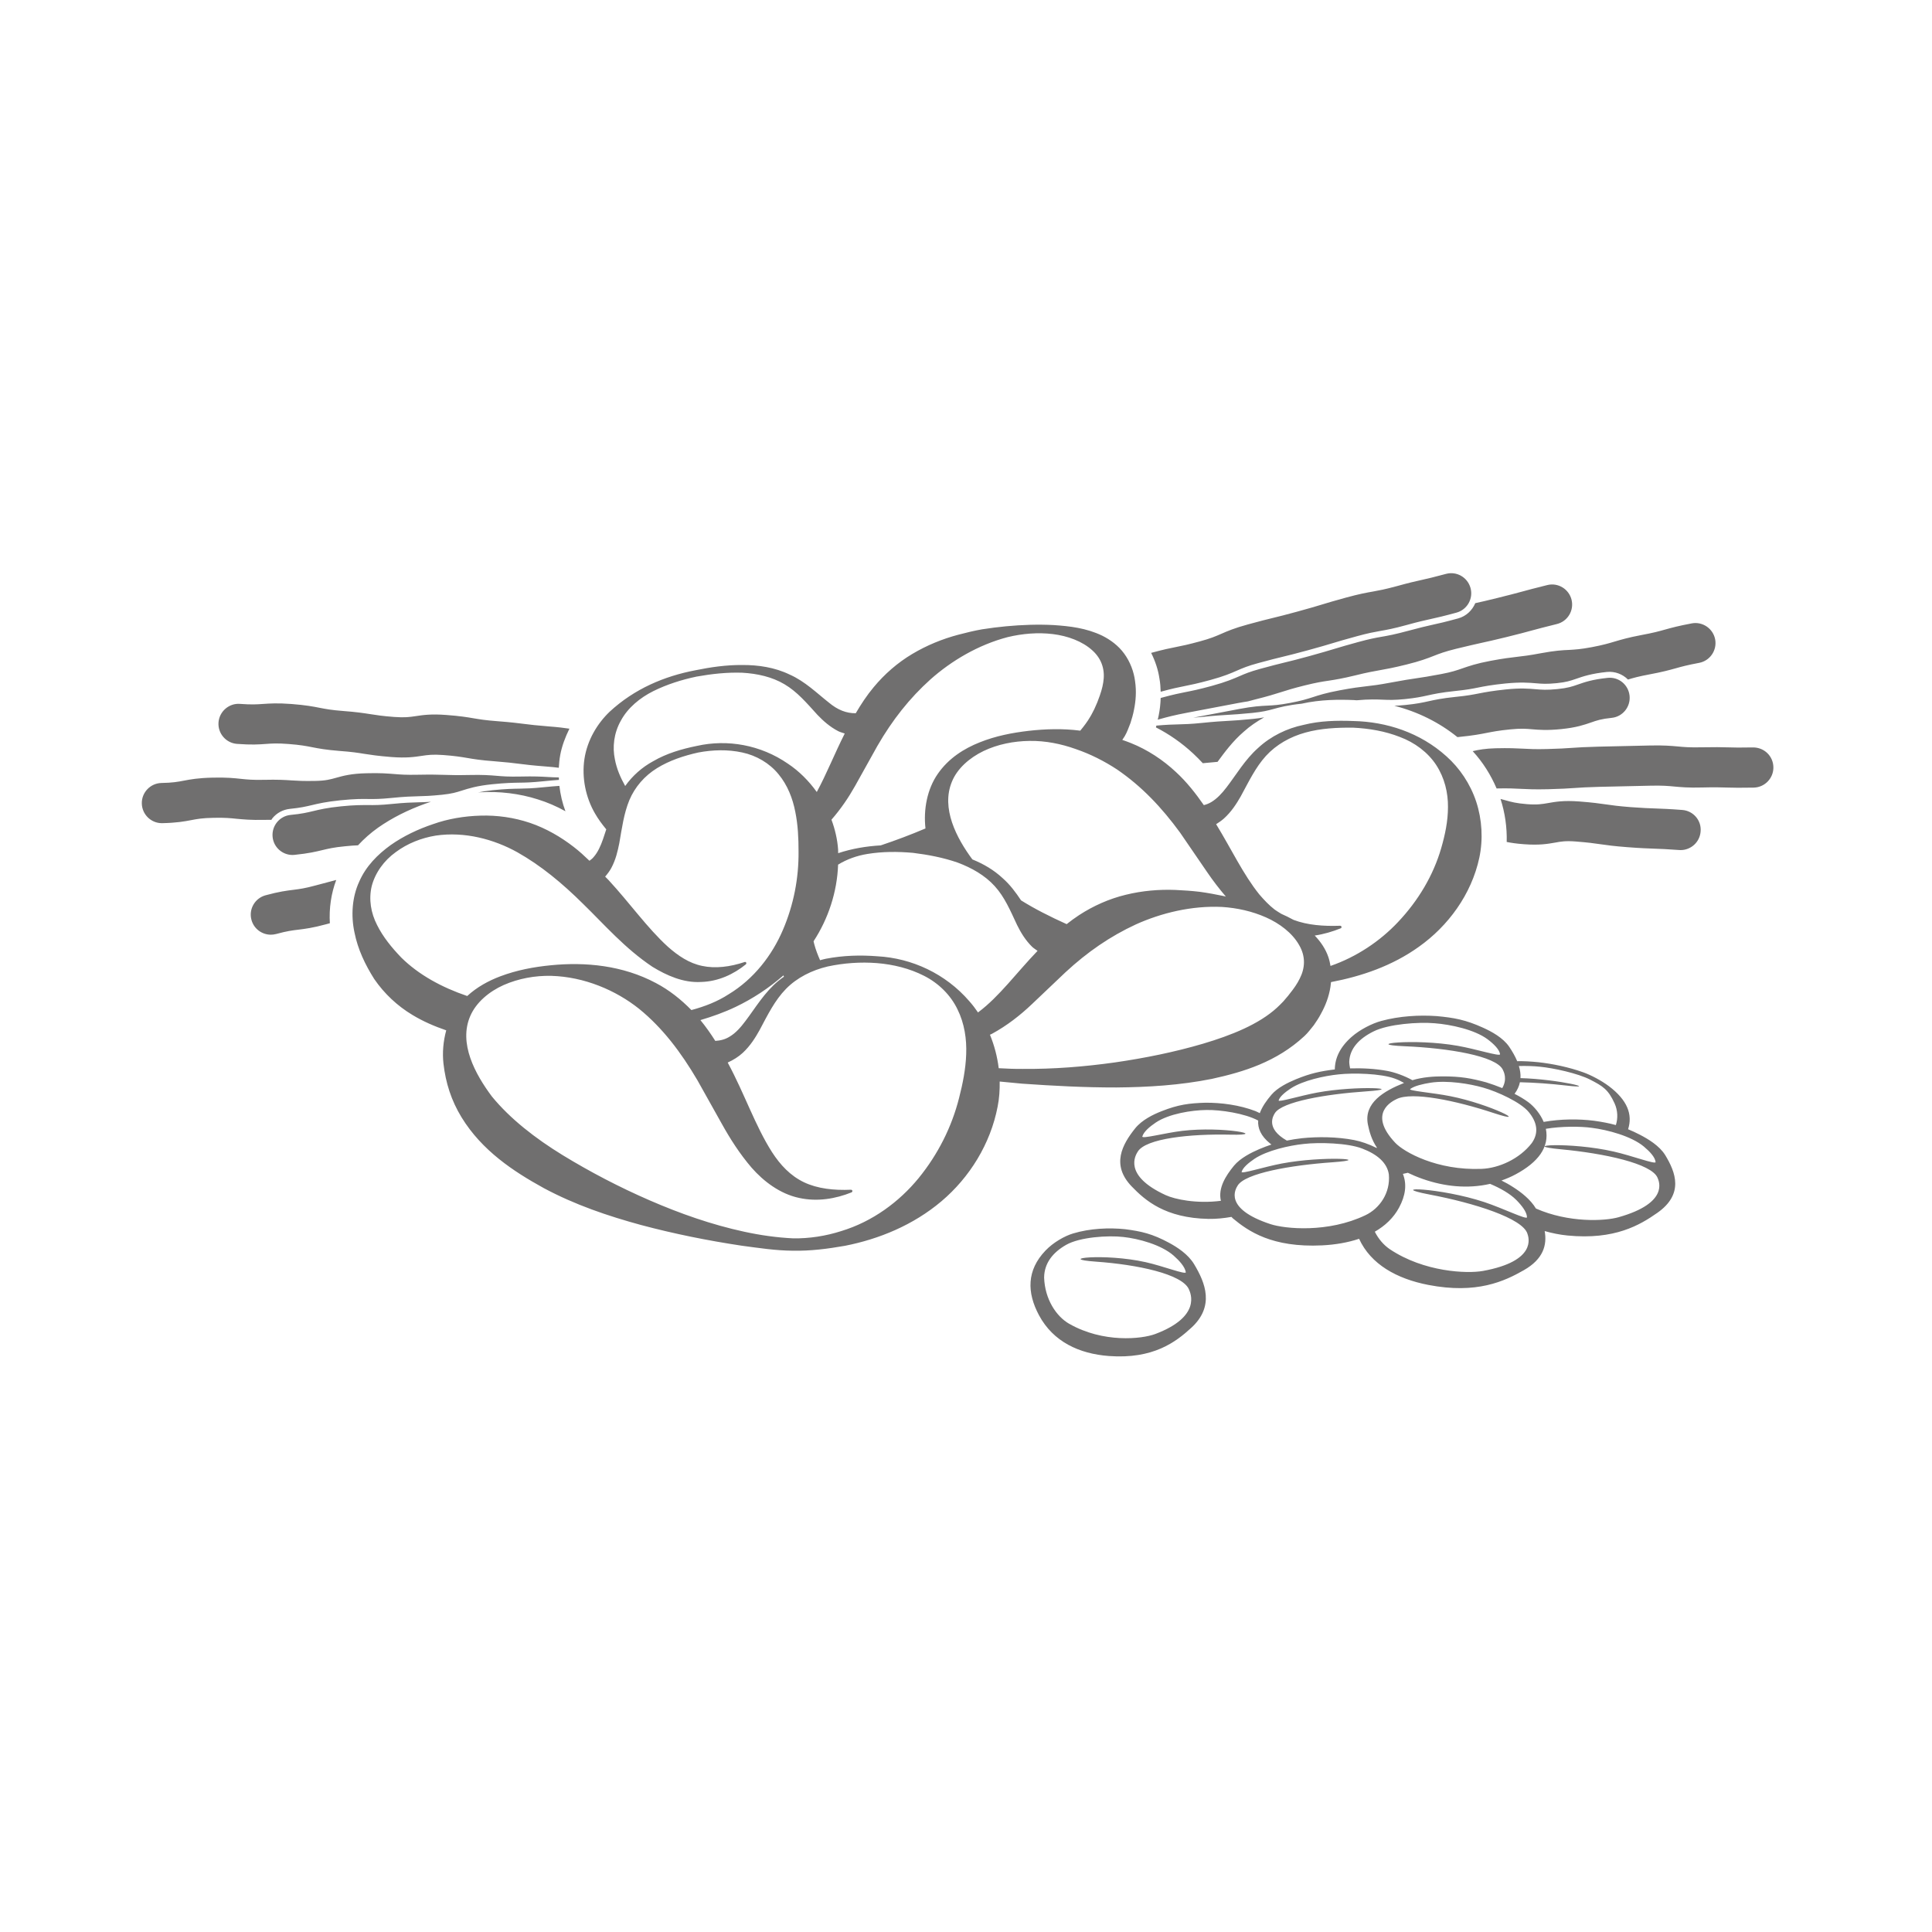 <?xml version="1.0" encoding="utf-8"?>
<svg xmlns="http://www.w3.org/2000/svg" xmlns:xlink="http://www.w3.org/1999/xlink" version="1.1" id="Ebene_1" x="0px" y="0px" viewBox="0 0 300 300" style="enable-background:new 0 0 300 300;" xml:space="preserve" width="600" height="600">
<style type="text/css">
	.st0{fill:#706F6F;}
</style>
<g>
	<path class="st0" d="M226.41,96.03c-2.01,0.55-3.02,0.78-4.04,1c-0.93,0.21-1.85,0.42-3.66,0.91c-2.1,0.57-3.19,0.77-4.24,0.95   c-0.92,0.16-1.78,0.32-3.51,0.79c-1.81,0.49-2.73,0.77-3.63,1.04c-1.06,0.32-2.03,0.61-3.98,1.15c-1.96,0.54-2.95,0.78-3.94,1.02   c-0.94,0.23-1.87,0.46-3.73,0.97c-1.63,0.45-2.36,0.76-3.2,1.13c-0.93,0.4-2.1,0.91-4.29,1.51c-2.04,0.56-3.1,0.77-4.12,0.97   c-0.91,0.18-1.81,0.36-3.58,0.84c-0.09,0.03-0.16,0.04-0.26,0.07c-0.03,0.88-0.12,1.77-0.3,2.67c-0.04,0.25-0.11,0.47-0.16,0.7   c0.16-0.04,0.32-0.09,0.48-0.13c0.97-0.27,2.07-0.57,4.2-0.97l7.79-1.48c0.58-0.11,1.09-0.19,1.54-0.26   c0.32-0.09,0.68-0.18,1.09-0.29c2.05-0.51,3.06-0.83,4.07-1.15c0.91-0.29,1.82-0.58,3.67-1.04c1.82-0.45,2.72-0.59,3.68-0.73   c1.05-0.16,2.13-0.33,4.22-0.84c1.85-0.46,2.8-0.62,3.74-0.79c1.04-0.19,2.09-0.37,4.14-0.88c2.15-0.53,3.26-0.96,4.23-1.34   c0.91-0.36,1.7-0.66,3.46-1.1c1.92-0.47,2.88-0.68,3.85-0.9c1.01-0.22,2.01-0.44,4.01-0.93c1.99-0.49,2.98-0.76,3.97-1.03   c0.95-0.26,1.91-0.51,3.84-0.99c1.67-0.41,2.69-2.1,2.28-3.77c-0.41-1.67-2.11-2.7-3.77-2.28c-1.99,0.49-2.98,0.76-3.97,1.03   c-0.95,0.26-1.91,0.51-3.84,0.99c-1.61,0.4-2.54,0.61-3.37,0.79C228.61,94.77,227.67,95.69,226.41,96.03 M58.72,128.51   c2.15-1.5,4.55-2.72,7.38-3.74c0.27-0.1,0.55-0.18,0.82-0.27c-0.75,0.05-1.33,0.07-1.91,0.08c-1.03,0.03-2.1,0.05-4.18,0.26   c-1.79,0.18-2.67,0.18-3.61,0.17c-1.01,0-2.16-0.02-4.29,0.2c-2.18,0.22-3.32,0.5-4.32,0.74c-0.93,0.22-1.73,0.42-3.49,0.59   c-1.71,0.17-2.96,1.7-2.79,3.42c0.16,1.61,1.52,2.8,3.1,2.8c0.11,0,0.21-0.01,0.32-0.02c2.18-0.22,3.32-0.5,4.32-0.74   c0.93-0.22,1.73-0.42,3.49-0.59c0.85-0.09,1.48-0.13,2.03-0.15C56.5,130.28,57.53,129.35,58.72,128.51 M272.18,116.06   c-1.93,0.04-2.89,0.02-3.85-0.01c-1.04-0.03-2.08-0.05-4.15-0.01c-1.83,0.04-2.71-0.04-3.64-0.13c-1.02-0.09-2.18-0.2-4.36-0.15   l-7.98,0.18c-2.07,0.05-3.1,0.12-4.13,0.19c-0.96,0.07-1.92,0.13-3.84,0.18c-1.89,0.05-2.79-0.01-3.76-0.06   c-1.04-0.05-2.11-0.11-4.22-0.06c-1.59,0.04-2.68,0.23-3.57,0.45c1.56,1.69,2.81,3.68,3.71,5.79h0c1.88-0.04,2.79,0.01,3.76,0.06   c1.04,0.05,2.11,0.11,4.22,0.06c2.07-0.05,3.1-0.12,4.13-0.19c0.96-0.07,1.92-0.13,3.84-0.18l7.98-0.18   c1.82-0.04,2.71,0.04,3.64,0.13c1.02,0.09,2.18,0.21,4.36,0.15c1.92-0.05,2.89-0.02,3.85,0.01c1.04,0.03,2.08,0.05,4.15,0.01   c1.72-0.04,3.09-1.47,3.05-3.19C275.33,117.38,273.92,116.04,272.18,116.06 M49.01,137.49c-1.69,0.46-2.5,0.56-3.44,0.68   c-1.04,0.13-2.21,0.27-4.34,0.85c-1.66,0.46-2.64,2.17-2.18,3.83c0.38,1.39,1.64,2.29,3.01,2.29c0.27,0,0.55-0.04,0.83-0.11   c1.69-0.46,2.5-0.56,3.44-0.67c1.04-0.13,2.21-0.27,4.34-0.85c0.21-0.06,0.37-0.1,0.55-0.15c-0.14-2.34,0.21-4.65,0.99-6.72   C51.42,136.84,50.51,137.08,49.01,137.49 M179.4,207.14c-2.13,0.8-8.1,1.42-13.37-1.58c-2.03-1.16-3.79-3.84-3.9-7.19   c0.03-2.25,1.37-3.9,3.42-5.07c2.12-1.21,6.52-1.5,8.89-1.22c2.33,0.25,5.85,1.19,7.79,2.88c0.93,0.82,1.76,1.75,1.9,2.58   c0.08,0.47-3.52-0.95-6.23-1.55c-6.4-1.43-14.1-0.53-7.71-0.08c6.37,0.45,13.38,1.91,14.42,4.29   C184.87,200.79,186.58,204.43,179.4,207.14 M181.53,192.98c-2.58-1.39-4.27-1.78-6.82-2.11c-2.51-0.26-5.45-0.13-8.08,0.66   c-1.31,0.39-3.08,1.39-4.29,2.66c-2.94,3.07-2.89,6.53-1,10.05c2.21,4.11,6.23,5.97,10.84,6.32c6.9,0.51,10.4-2.18,12.79-4.37   c3.66-3.34,2.21-6.97,0.45-9.89C184.49,194.75,182.79,193.66,181.53,192.98 M251.33,189.01c-2.14,0.61-7.75,0.89-12.83-1.35   c-0.84-1.41-2.32-2.55-3.5-3.3c-0.66-0.43-1.26-0.76-1.85-1.05c0.75-0.27,1.49-0.57,2.22-0.97c3.45-1.86,5.25-4.18,4.67-7.06   c2.38-0.4,5.33-0.4,7.14-0.15c2.46,0.31,6.13,1.29,8.07,2.9c0.93,0.78,1.75,1.65,1.83,2.41c0.05,0.43-3.68-0.99-6.52-1.63   c-6.7-1.53-14.95-0.98-8.2-0.35c6.74,0.63,14.1,2.21,15.02,4.42C257.62,183.43,259.17,186.8,251.33,189.01 M230.28,197.35   c-2.48,0.45-9.17,0.18-14.48-3.38c-0.94-0.64-1.75-1.58-2.32-2.71c1.6-0.92,2.91-2.15,3.77-3.75c0.99-1.84,1.24-3.6,0.59-5.23   c0.25-0.06,0.5-0.12,0.77-0.17c0.68,0.33,1.44,0.65,2.29,0.95c3.37,1.19,6.99,1.57,10.48,0.77c1.57,0.66,3.07,1.5,4.06,2.49   c0.89,0.9,1.65,1.89,1.67,2.69c0.01,0.46-3.73-1.39-6.62-2.35c-6.81-2.25-15.45-2.5-8.49-1.17c6.95,1.32,14.44,3.69,15.18,6.08   C237.38,192.17,238.66,195.82,230.28,197.35 M212.02,188.7c-5.79,2.77-12.46,2.13-14.75,1.38c-7.37-2.43-5.39-5.48-5.09-5.98   c1.16-1.92,8.19-3.16,14.7-3.62c6.69-0.47-1.4-1.03-7.85,0.19c-2.71,0.51-6.33,1.68-6.23,1.3c0.18-0.65,1.04-1.38,1.98-2.02   c1.94-1.3,5.38-2.08,7.68-2.32c2.35-0.27,6.81-0.16,9.07,0.72c2.26,0.86,3.86,2.16,4.13,4.01   C215.92,185.24,214.23,187.65,212.02,188.7 M189.58,186.46c-3.78,0.49-7.15-0.23-8.57-0.88c-6.68-3.07-4.67-6.21-4.35-6.74   c1.24-2.07,8.17-2.79,14.38-2.65c6.22,0.14-1.14-1.34-7.47-0.59c-2.68,0.32-6.31,1.3-6.19,0.87c0.22-0.74,1.12-1.51,2.1-2.17   c2.05-1.36,5.54-1.91,7.82-1.94c2.18-0.05,6.01,0.52,8.07,1.64c-0.08,1.17,0.38,2.38,1.87,3.58c0.06,0.05,0.13,0.09,0.19,0.14   c-0.59,0.2-1.21,0.43-1.9,0.72c-1.25,0.54-2.93,1.38-3.92,2.57C190.3,182.61,189.12,184.5,189.58,186.46 M197.96,172.85   c1.11-1.78,7.89-2.95,14.16-3.38c6.44-0.44-1.36-0.96-7.57,0.18c-2.61,0.48-6.1,1.56-6,1.22c0.17-0.6,1-1.28,1.91-1.88   c1.87-1.21,5.19-1.94,7.4-2.16c2.26-0.25,6.56-0.15,8.74,0.66c0.53,0.19,0.99,0.42,1.42,0.67c-3.13,1.25-6.29,3.1-5.61,6.47   c0.22,1.08,0.56,2.33,1.41,3.6c-0.02,0.01-0.05,0.01-0.07,0.02c-1.17-0.59-2.46-1.03-3.46-1.22c-2.71-0.52-5.64-0.54-8.12-0.29   c-0.86,0.1-1.62,0.22-2.35,0.37C196.44,175.19,197.73,173.23,197.96,172.85 M213.28,160.16c2.29-1.15,6.97-1.49,9.49-1.27   c2.48,0.19,6.19,0.98,8.21,2.48c0.97,0.73,1.83,1.57,1.95,2.32c0.07,0.43-3.72-0.8-6.59-1.3c-6.77-1.19-14.98-0.22-8.2,0.07   c6.76,0.29,14.19,1.5,15.22,3.65c0.15,0.3,0.73,1.45-0.09,2.85c-0.84-0.34-1.69-0.65-2.51-0.9c-2.31-0.62-3.92-0.93-6.84-0.92   c-1.28,0-3.02,0.11-4.6,0.59c-1.27-0.7-2.77-1.23-3.91-1.44c-1.9-0.35-3.91-0.45-5.77-0.39c-0.06-0.34-0.13-0.68-0.13-1.04   C209.59,162.8,211.06,161.26,213.28,160.16 M237.39,172.69c1.25,1.52,1.62,3.16,0.47,4.8c-1.92,2.49-5.15,3.91-7.79,4.01   c-6.94,0.28-12.06-2.61-13.42-4.05c-4.36-4.63-0.41-6.48,0.22-6.79c2.41-1.19,9.24,0.25,15.03,2.16c5.95,1.96-0.4-1.36-6.72-2.61   c-2.66-0.53-6.56-0.83-6.2-1.11c0.64-0.48,1.91-0.78,3.17-0.98c2.61-0.4,6.07,0.16,8.17,0.77   C232.5,169.5,236.15,171.16,237.39,172.69 M236.01,168.05c2.27,0.05,4.75,0.23,7.09,0.5c5.58,0.66-1.1-0.98-7-1.14   c0.04-0.64-0.06-1.27-0.25-1.88c1.18-0.03,2.34,0.01,3.27,0.11c2.08,0.2,5.89,1.02,7.83,2.02c1.92,0.99,2.78,1.51,3.76,3.67   c0.51,1.12,0.53,2.34,0.2,3.37c-1.05-0.29-2.11-0.49-3.38-0.67c-2.4-0.3-5.19-0.29-7.83,0.18c-0.5-1.22-1.48-2.4-2.39-3.07   c-0.65-0.48-1.37-0.9-2.13-1.29C235.62,169.26,235.89,168.65,236.01,168.05 M254.64,176.2c-0.66-0.34-1.26-0.62-1.83-0.85   c0.72-2.27-0.07-4.49-2.98-6.69c-1.22-0.91-2.83-1.74-3.98-2.15c-2.29-0.82-4.8-1.33-6.97-1.57c-1.22-0.12-2.23-0.18-3.29-0.16   c-0.33-0.79-0.77-1.54-1.25-2.25c-0.95-1.39-2.72-2.35-4.05-2.95c-2.71-1.23-4.49-1.55-7.19-1.8c-2.67-0.19-5.79-0.02-8.61,0.75   c-1.41,0.38-3.32,1.33-4.64,2.5c-1.8,1.6-2.56,3.29-2.58,5.03c-2.2,0.27-3.76,0.59-6.07,1.54c-1.2,0.5-2.82,1.28-3.77,2.39   c-0.74,0.87-1.44,1.84-1.81,2.86c-0.24-0.12-0.48-0.24-0.7-0.33c-2.47-0.94-5.3-1.31-7.76-1.29c-2.5,0.08-4.17,0.28-6.8,1.32   c-1.3,0.51-3.04,1.35-4.1,2.67c-1.99,2.49-3.75,5.66-0.54,9c2.1,2.18,5.21,4.92,11.94,5.05c1.23,0.02,2.41-0.11,3.56-0.31   c0.08,0.07,0.13,0.14,0.21,0.22c2.39,1.99,6.08,4.58,13.87,4.2c2.06-0.1,4-0.44,5.74-1.02c1.82,3.97,5.85,6.21,10.74,7.16   c7.53,1.46,11.83-0.57,14.83-2.28c3.06-1.74,3.63-3.93,3.25-6.08c1.13,0.32,2.31,0.57,3.56,0.69c7.31,0.71,11.22-1.62,13.93-3.52   c4.14-2.91,2.87-6.27,1.21-8.99C257.66,177.91,255.94,176.87,254.64,176.2 M261.22,125.77c-2.07-0.16-3.11-0.19-4.15-0.23   c-0.97-0.03-1.94-0.07-3.88-0.21c-1.9-0.15-2.84-0.28-3.79-0.42c-1.05-0.15-2.1-0.3-4.2-0.46c-2.4-0.18-3.69,0.05-4.82,0.25   c-0.92,0.16-1.65,0.29-3.26,0.17c-1.68-0.13-2.46-0.35-3.35-0.6c-0.24-0.07-0.5-0.14-0.77-0.21c0.7,2.15,1.02,4.43,0.96,6.68   c0.71,0.14,1.56,0.27,2.68,0.35c2.4,0.18,3.69-0.05,4.83-0.25c0.92-0.17,1.65-0.3,3.25-0.17c1.9,0.15,2.84,0.28,3.79,0.42   c1.05,0.15,2.1,0.3,4.2,0.46c2.07,0.16,3.11,0.19,4.14,0.23c0.97,0.03,1.95,0.07,3.88,0.21c0.08,0.01,0.16,0.01,0.24,0.01   c1.61,0,2.98-1.25,3.1-2.88C264.23,127.4,262.94,125.9,261.22,125.77 M158.79,165.98c-1.24,0.01-2.48-0.04-3.71-0.11   c-0.22-1.79-0.68-3.54-1.36-5.2c0.09-0.05,0.2-0.08,0.29-0.13c2.36-1.28,4.43-2.91,6.22-4.61l5.21-4.95   c3.4-3.15,6.93-5.58,10.92-7.43c3.99-1.8,8.69-2.94,13.39-2.72c2.35,0.15,4.69,0.67,6.83,1.62c2.12,0.94,4.07,2.42,5.12,4.25   c1.1,1.85,0.93,3.67,0.13,5.24c-0.39,0.81-0.94,1.59-1.57,2.37c-0.28,0.4-0.66,0.77-0.97,1.17c-0.34,0.34-0.63,0.66-0.99,0.98   c-2.81,2.59-7.13,4.31-11.48,5.6c-4.4,1.3-9.05,2.24-13.75,2.92C168.36,165.64,163.58,166.02,158.79,165.98 M151.87,157.22   c-0.42-0.62-0.87-1.21-1.36-1.76c-3.7-4.28-8.93-6.68-14.27-6.97c-2.66-0.21-5.32-0.13-7.98,0.38c-0.31,0.06-0.61,0.15-0.92,0.23   c-0.36-0.82-0.68-1.65-0.9-2.48c-0.04-0.15-0.07-0.31-0.11-0.46c2.28-3.49,3.66-7.64,3.81-11.9c1.36-0.84,2.94-1.4,4.56-1.66   c2.32-0.38,4.71-0.38,7.07-0.17c2.36,0.29,4.71,0.74,6.93,1.51c2.19,0.82,4.25,1.99,5.76,3.66c1.53,1.68,2.4,3.75,3.48,6.05   c0.56,1.13,1.28,2.35,2.35,3.39c0.25,0.23,0.55,0.4,0.82,0.61c-3.28,3.41-5.92,7.07-9.19,9.52   C151.91,157.19,151.89,157.2,151.87,157.22 M148.92,170.51c-1.13,4.46-3.25,8.71-6.27,12.42c-3.02,3.69-7.17,6.76-12.02,8.23   c-2.39,0.77-4.98,1.17-7.46,1.13c-2.52-0.12-5.09-0.48-7.61-1.03c-5.05-1.09-9.96-2.82-14.68-4.87c-4.72-2.05-9.25-4.42-13.51-7.02   c-4.24-2.6-8.15-5.64-10.99-9.11c-2.6-3.48-5.21-8.27-3.35-12.51c0.91-2.1,2.92-3.79,5.19-4.8c2.3-1.01,4.87-1.48,7.4-1.42   c5.09,0.15,9.97,2.21,13.62,5.12c3.65,2.97,6.49,6.73,9.05,11.08l3.79,6.77c1.29,2.32,2.77,4.65,4.63,6.82   c1.87,2.13,4.41,4.05,7.32,4.68c2.89,0.65,5.73,0.14,8.2-0.85c0.08-0.04,0.13-0.11,0.13-0.21c0-0.11-0.1-0.2-0.22-0.2   c-2.62,0.12-5.2-0.16-7.3-1.16c-2.11-1.01-3.68-2.69-4.97-4.69c-2.58-4.04-4.25-9.02-6.82-13.8c-0.02-0.03-0.04-0.06-0.05-0.1   c0.86-0.39,1.67-0.89,2.34-1.51c1.18-1.1,1.95-2.35,2.61-3.53c1.27-2.39,2.37-4.63,4.1-6.4c1.72-1.75,4.02-2.9,6.49-3.48   c2.47-0.53,5.08-0.72,7.64-0.52c2.55,0.21,5.07,0.83,7.32,1.98c2.25,1.14,4.12,2.99,5.18,5.2c1.09,2.2,1.44,4.64,1.35,6.97   C149.95,166.02,149.49,168.29,148.92,170.51 M121.73,151.66c-0.28,0.21-0.58,0.4-0.84,0.63c-2.17,1.78-3.6,4.23-5.12,6.23   c-0.75,1.01-1.55,1.9-2.43,2.42c-0.71,0.46-1.47,0.64-2.27,0.69c-0.7-1.11-1.46-2.19-2.31-3.23c1.85-0.55,3.69-1.2,5.47-2.05   c2.62-1.25,5.14-2.9,7.42-4.89C121.67,151.53,121.7,151.59,121.73,151.66 M62.32,148.7c-1.49-1.55-2.85-3.21-3.77-5.07   c-0.95-1.85-1.32-3.96-0.83-6.03c0.53-2.05,1.89-3.96,3.73-5.28c1.81-1.35,3.99-2.21,6.22-2.57c4.49-0.66,9.03,0.57,12.65,2.58   c3.66,2.06,7,4.82,10.26,8.06c3.28,3.19,6.43,6.86,10.74,9.74c2.18,1.33,4.79,2.51,7.53,2.35c2.7-0.07,5.1-1.22,6.97-2.74   c0.06-0.06,0.09-0.15,0.07-0.23c-0.04-0.11-0.16-0.17-0.26-0.13c-2.26,0.76-4.56,1.04-6.58,0.61c-2.03-0.41-3.76-1.58-5.36-3   c-3.19-2.91-5.9-6.77-9.19-10.33c-0.17-0.18-0.35-0.36-0.53-0.54c0.37-0.43,0.71-0.88,0.96-1.35c0.7-1.31,0.98-2.6,1.23-3.81   c0.42-2.42,0.72-4.66,1.57-6.72c0.86-2.04,2.36-3.77,4.29-4.96c1.92-1.19,4.16-1.93,6.4-2.43c2.27-0.43,4.6-0.49,6.82-0.01   c2.22,0.47,4.26,1.67,5.65,3.38c1.41,1.7,2.2,3.77,2.6,5.82c0.42,2.06,0.51,4.12,0.51,6.17c0.04,4.1-0.74,8.25-2.43,12.19   c-1.67,3.92-4.51,7.62-8.41,9.98c-1.78,1.16-3.75,1.91-5.8,2.46c-1.61-1.65-3.46-3.12-5.52-4.2c-5.17-2.75-10.93-3.28-16.26-2.76   c-2.69,0.26-5.34,0.76-7.89,1.72c-1.82,0.69-3.62,1.66-5.14,3.06C68.55,153.3,65.02,151.36,62.32,148.7 M96.42,111.88   c1.07-1.97,2.95-3.53,5.04-4.57c2.11-1.04,4.38-1.76,6.71-2.25c2.34-0.42,4.72-0.68,7.07-0.6c2.34,0.13,4.65,0.64,6.59,1.8   c1.96,1.16,3.41,2.88,5.11,4.75c0.87,0.91,1.92,1.86,3.25,2.54c0.31,0.15,0.65,0.23,0.98,0.35c-1.59,3.15-2.83,6.3-4.34,9.08   c-1.25-1.74-2.77-3.26-4.49-4.4c-4.23-2.92-9.38-3.82-14.11-2.76c-2.36,0.48-4.7,1.15-6.84,2.4c-1.67,0.91-3.18,2.23-4.31,3.83   c-0.73-1.3-1.32-2.65-1.6-4.14C95.08,116.02,95.31,113.83,96.42,111.88 M136.25,115.81c2.32-4.01,4.97-7.38,8.24-10.32   c3.27-2.9,7.43-5.37,11.99-6.56c2.29-0.55,4.68-0.75,7-0.47c2.3,0.28,4.6,1.12,6.15,2.54c1.59,1.44,1.97,3.23,1.68,4.97   c-0.13,0.88-0.43,1.8-0.79,2.73c-0.15,0.47-0.41,0.93-0.59,1.4c-0.23,0.42-0.4,0.82-0.66,1.23c-0.42,0.73-0.96,1.44-1.53,2.13   c-0.02,0-0.04,0-0.06-0.01c-2.64-0.34-5.34-0.26-7.92,0.03c-2.59,0.3-5.17,0.8-7.63,1.79c-2.45,0.97-4.84,2.48-6.51,4.89   c-1.67,2.4-2.23,5.55-1.92,8.42c0,0.02,0.01,0.04,0.01,0.06c-2.28,0.97-4.59,1.84-6.95,2.63c-2.22,0.13-4.43,0.49-6.61,1.21   c-0.01-0.19,0-0.38-0.01-0.57c-0.11-1.58-0.48-3.14-1.03-4.63c1.44-1.65,2.65-3.43,3.65-5.21L136.25,115.81z M183.25,129.3   l4.24,6.19c0.86,1.26,1.82,2.51,2.86,3.73c-0.13-0.03-0.25-0.07-0.37-0.09c-1.21-0.25-2.44-0.48-3.69-0.65   c-1.25-0.15-2.5-0.23-3.77-0.29c-2.54-0.1-5.15,0.12-7.71,0.75c-2.57,0.62-5.04,1.72-7.25,3.16c-0.67,0.44-1.31,0.91-1.93,1.4   c-1.27-0.57-2.52-1.17-3.74-1.8c-1.15-0.59-2.26-1.22-3.34-1.89c-0.81-1.22-1.71-2.44-2.85-3.44c-1.39-1.3-3.01-2.23-4.71-2.92   c-2.48-3.34-4.88-7.96-3.18-12.06c0.83-2.06,2.74-3.72,4.91-4.77c2.2-1.05,4.68-1.54,7.14-1.57c2.48-0.04,4.9,0.45,7.2,1.27   c2.31,0.79,4.45,1.89,6.39,3.16C177.28,122.1,180.38,125.37,183.25,129.3 M190.05,127.1c1.16-1.05,1.94-2.27,2.6-3.42   c1.27-2.33,2.3-4.51,3.92-6.3c1.61-1.76,3.77-2.98,6.14-3.63c2.37-0.66,4.9-0.78,7.39-0.76c2.49,0.12,4.97,0.54,7.26,1.44   c2.3,0.86,4.36,2.38,5.66,4.37c1.3,2,1.84,4.3,1.82,6.51c0,2.22-0.46,4.35-1.06,6.42c-1.21,4.16-3.52,8.09-6.71,11.46   c-2.79,2.96-6.41,5.39-10.47,6.8c-0.08-0.47-0.18-0.93-0.33-1.37c-0.45-1.33-1.25-2.44-2.12-3.35c1.41-0.21,2.76-0.61,4.03-1.12   c0.08-0.03,0.14-0.11,0.13-0.2c0-0.12-0.1-0.21-0.22-0.2c-2.55,0.09-5.06-0.09-7.22-0.91c-0.03-0.01-0.05-0.03-0.08-0.04   c-0.6-0.33-1.21-0.63-1.83-0.9c-0.35-0.21-0.7-0.43-1.03-0.66c-0.88-0.68-1.64-1.49-2.38-2.35c-2.49-3.09-4.34-7.04-6.71-10.91   C189.26,127.71,189.68,127.43,190.05,127.1 M188.17,167.53c4.91-1.07,10.05-2.63,14.38-6.65c0.53-0.49,1-1.12,1.46-1.69   c0.4-0.58,0.78-1.14,1.11-1.78c0.69-1.24,1.23-2.63,1.47-4.16c0.04-0.24,0.06-0.49,0.09-0.75c4.73-0.9,9.5-2.51,13.65-5.49   c4.52-3.21,8.15-8.1,9.38-13.83c0.6-2.85,0.43-5.9-0.48-8.68c-0.92-2.79-2.59-5.25-4.64-7.07c-4.09-3.68-9.29-5.36-14.45-5.47   c-2.57-0.1-5.18-0.04-7.73,0.6c-2.56,0.53-5.07,1.74-7.06,3.59c-2.03,1.8-3.4,4.17-4.88,6.09c-0.73,0.97-1.52,1.79-2.37,2.3   c-0.38,0.23-0.77,0.38-1.17,0.48c-1.25-1.8-2.64-3.58-4.32-5.13c-2.03-1.9-4.43-3.48-7.01-4.51c-0.44-0.18-0.88-0.33-1.33-0.49   c0.13-0.2,0.26-0.38,0.38-0.58c0.37-0.62,0.62-1.37,0.89-2.04c0.21-0.67,0.41-1.32,0.54-2.03c0.29-1.39,0.4-2.88,0.18-4.41   c-0.18-1.52-0.77-3.07-1.69-4.33c-0.92-1.27-2.17-2.17-3.41-2.79c-2.52-1.21-5.07-1.48-7.54-1.65c-2.48-0.13-4.94-0.04-7.41,0.19   c-1.23,0.12-2.47,0.27-3.72,0.47c-1.25,0.22-2.46,0.52-3.69,0.84c-2.46,0.65-4.89,1.64-7.15,2.99c-2.27,1.35-4.31,3.13-5.99,5.16   c-1.06,1.27-1.96,2.64-2.78,4.04c-1.43,0.02-2.8-0.5-4.18-1.66c-1.8-1.41-3.69-3.29-6.07-4.34c-2.33-1.13-4.89-1.5-7.36-1.49   c-2.48-0.02-4.91,0.33-7.3,0.82c-4.81,0.92-9.44,2.86-13.31,6.44c-1.9,1.82-3.46,4.38-3.91,7.32c-0.44,2.92,0.2,6.01,1.65,8.49   c0.51,0.89,1.11,1.69,1.74,2.45c-0.16,0.51-0.33,1.03-0.5,1.51c-0.37,1.07-0.82,2.05-1.41,2.73c-0.21,0.27-0.45,0.46-0.7,0.64   c-0.77-0.74-1.56-1.47-2.43-2.14c-2.01-1.56-4.3-2.89-6.79-3.74c-2.49-0.84-5.12-1.21-7.68-1.13c-2.54,0.07-5.05,0.49-7.39,1.32   c-2.34,0.79-4.57,1.84-6.59,3.26c-1.98,1.43-3.83,3.26-4.88,5.69c-1.1,2.39-1.29,5.25-0.73,7.86c0.52,2.65,1.69,5.06,3.07,7.24   c1.56,2.28,3.62,4.19,5.9,5.56c1.69,1.03,3.48,1.79,5.28,2.41c-0.46,1.69-0.62,3.46-0.43,5.16c0.34,2.99,1.21,5.73,2.81,8.35   c3.17,5.16,8.01,8.37,12.77,10.99c4.83,2.59,9.96,4.33,15.11,5.73c5.17,1.38,10.37,2.42,15.61,3.21c2.63,0.35,5.25,0.76,7.96,0.78   c2.75,0.05,5.38-0.29,8.07-0.76c5.3-1.04,10.63-3.22,15.01-6.93c4.36-3.69,7.6-8.9,8.71-14.68c0.26-1.28,0.34-2.59,0.32-3.9   c1.15,0.11,2.31,0.23,3.47,0.33c4.85,0.34,9.72,0.6,14.64,0.59C178.25,168.82,183.21,168.52,188.17,167.53 M249.63,105.26   c-2.34,0.24-3.55,0.66-4.61,1.03c-0.88,0.31-1.58,0.55-3.18,0.71c-1.68,0.17-2.47,0.1-3.4,0.02c-1.08-0.09-2.3-0.2-4.56,0.03   c-2.11,0.22-3.18,0.42-4.21,0.62c-0.93,0.18-1.81,0.36-3.63,0.54c-2.15,0.22-3.28,0.47-4.27,0.69c-0.91,0.2-1.77,0.39-3.55,0.57   c-0.7,0.07-1.24,0.1-1.71,0.12c3.63,0.93,6.95,2.57,9.8,4.87c0.13-0.02,0.22-0.03,0.36-0.04c2.11-0.21,3.18-0.42,4.2-0.62   c0.93-0.18,1.81-0.36,3.63-0.54c1.67-0.17,2.47-0.1,3.4-0.02c1.08,0.09,2.3,0.2,4.56-0.03c2.34-0.24,3.54-0.66,4.61-1.03   c0.88-0.31,1.58-0.55,3.18-0.71c1.71-0.17,2.96-1.7,2.79-3.42C252.87,106.33,251.35,105.07,249.63,105.26 M41.12,127.31   c0.39-0.01,0.71-0.01,1.02-0.01c0.05-0.07,0.09-0.15,0.15-0.23c0.68-0.84,1.66-1.36,2.73-1.47c1.69-0.17,2.46-0.36,3.36-0.57   c1.05-0.25,2.22-0.53,4.46-0.76c2.27-0.23,3.46-0.22,4.4-0.2c0.93,0.01,1.78,0.01,3.5-0.16c2.13-0.22,3.26-0.24,4.25-0.27   c0.95-0.02,1.83-0.05,3.64-0.23c1.54-0.16,2.21-0.37,3.06-0.64c1.04-0.33,2.33-0.75,4.72-0.99c2.14-0.22,3.24-0.23,4.3-0.25   c0.93-0.01,1.81-0.03,3.6-0.21c1.05-0.11,1.83-0.17,2.48-0.22c-0.01-0.13,0-0.26-0.01-0.38c-0.66-0.01-1.19-0.04-1.72-0.07   c-1.04-0.06-2.12-0.12-4.23-0.07c-1.84,0.04-2.72-0.03-3.66-0.11c-1.06-0.09-2.17-0.18-4.32-0.13c-1.9,0.04-2.86,0.01-3.82-0.02   c-1.04-0.03-2.07-0.06-4.15-0.02c-1.84,0.04-2.73-0.03-3.67-0.11c-1.06-0.08-2.16-0.18-4.3-0.12c-2.38,0.05-3.64,0.4-4.74,0.71   c-0.9,0.25-1.6,0.45-3.2,0.48c-1.85,0.04-2.75-0.02-3.71-0.08c-1.05-0.07-2.14-0.14-4.26-0.09c-1.8,0.04-2.62-0.05-3.59-0.15   c-1.03-0.11-2.2-0.24-4.39-0.19c-2.25,0.05-3.43,0.27-4.48,0.47c-0.93,0.18-1.74,0.33-3.47,0.36c-1.72,0.04-3.09,1.47-3.05,3.19   c0.04,1.7,1.43,3.05,3.11,3.05c0.02,0,0.05,0,0.07,0c2.25-0.05,3.43-0.27,4.48-0.47c0.93-0.18,1.74-0.33,3.47-0.36   c1.8-0.04,2.62,0.05,3.59,0.15C37.76,127.23,38.92,127.36,41.12,127.31 M186.69,112.25c-1.84,0.19-2.75,0.2-3.7,0.23   c-0.89,0.02-1.85,0.05-3.43,0.19c-0.02,0.09-0.04,0.19-0.07,0.28c2.06,1.05,4.04,2.43,5.8,4.07c0.5,0.47,1,0.97,1.48,1.49   c0.18-0.02,0.34-0.03,0.54-0.05c0.71-0.07,1.26-0.12,1.75-0.16c1.11-1.51,2.37-3.22,4.07-4.68c0.93-0.85,2.02-1.58,3.17-2.23   c-0.47,0.09-1,0.17-1.72,0.24c-1.9,0.19-2.85,0.25-3.8,0.3C189.75,111.99,188.73,112.04,186.69,112.25 M239.28,101.43   c-1.84,0.35-2.77,0.45-3.7,0.56c-1.03,0.12-2.09,0.24-4.16,0.63c-2.18,0.41-3.31,0.81-4.3,1.15c-0.9,0.31-1.67,0.59-3.39,0.91   c-1.89,0.36-2.84,0.5-3.79,0.64c-1.01,0.15-2.03,0.3-4.04,0.68c-1.84,0.35-2.77,0.45-3.71,0.56c-1.03,0.12-2.09,0.24-4.15,0.63   c-2.14,0.4-3.25,0.76-4.23,1.08c-0.92,0.29-1.72,0.55-3.48,0.88c-1.74,0.33-2.57,0.37-3.53,0.42c-1.04,0.05-2.21,0.11-4.37,0.52   l-7.14,1.35c0.38-0.03,0.81-0.06,1.31-0.11c2.03-0.21,3.07-0.27,4.09-0.33c0.98-0.06,1.93-0.11,3.8-0.3   c1.64-0.17,2.34-0.36,3.24-0.6c0.97-0.27,2.2-0.6,4.39-0.83c2.91-0.66,5.88-0.66,8.16-0.56c0.13,0,0.24,0.02,0.37,0.03   c1.98-0.18,3.17-0.13,4.1-0.09c0.94,0.04,1.72,0.07,3.38-0.09c1.74-0.18,2.57-0.36,3.44-0.55c1.07-0.24,2.18-0.48,4.38-0.71   c1.78-0.18,2.64-0.35,3.54-0.53c0.99-0.2,2.12-0.42,4.29-0.64c2.35-0.23,3.67-0.12,4.73-0.03c0.92,0.08,1.64,0.14,3.23-0.02   c1.49-0.15,2.11-0.37,2.96-0.66c1.07-0.37,2.38-0.83,4.83-1.08c1.27-0.12,2.44,0.36,3.26,1.18c0.82-0.25,1.67-0.49,3.29-0.79   c2.09-0.39,3.13-0.68,4.14-0.96c0.92-0.26,1.8-0.5,3.62-0.84c1.69-0.32,2.8-1.95,2.49-3.64c-0.32-1.69-1.96-2.81-3.64-2.49   c-2.08,0.39-3.13,0.68-4.14,0.96c-0.92,0.26-1.79,0.5-3.62,0.84c-2.12,0.4-3.17,0.72-4.2,1.02c-0.9,0.27-1.76,0.53-3.55,0.87   c-1.75,0.33-2.58,0.37-3.54,0.43C242.61,100.96,241.44,101.03,239.28,101.43 M180.23,107.41c0,0,0.01,0,0.01,0   c1.8-0.49,2.71-0.68,3.63-0.86c1.01-0.2,2.05-0.41,4.07-0.96c2.13-0.58,3.21-1.05,4.16-1.47c0.88-0.38,1.63-0.71,3.33-1.17   c1.87-0.51,2.81-0.74,3.76-0.97c0.98-0.24,1.97-0.48,3.91-1.01c1.94-0.53,2.91-0.82,3.87-1.11c0.93-0.28,1.86-0.56,3.74-1.07   c1.78-0.49,2.66-0.64,3.59-0.81c1.03-0.18,2.1-0.37,4.16-0.94c1.84-0.51,2.77-0.71,3.71-0.92c1-0.22,2.01-0.45,3.99-0.99   c1.66-0.45,2.64-2.17,2.18-3.83c-0.46-1.66-2.16-2.64-3.83-2.18c-1.84,0.5-2.77,0.71-3.7,0.92c-1.01,0.22-2.01,0.45-4,1   c-1.78,0.48-2.66,0.64-3.59,0.81c-1.03,0.18-2.1,0.37-4.16,0.93c-1.95,0.53-2.92,0.83-3.88,1.12c-0.93,0.28-1.86,0.56-3.73,1.07   c-1.86,0.51-2.8,0.74-3.74,0.97c-0.99,0.24-1.97,0.48-3.93,1.02c-2.13,0.58-3.21,1.05-4.16,1.47c-0.88,0.38-1.63,0.71-3.33,1.17   c-1.8,0.49-2.72,0.68-3.64,0.86c-0.97,0.19-2,0.4-3.9,0.92c0.63,1.26,1.09,2.62,1.29,4.01   C180.16,106.03,180.21,106.71,180.23,107.41 M36.8,115.51c2.23,0.17,3.42,0.09,4.47,0.01c0.96-0.07,1.79-0.13,3.56,0.01   c1.81,0.14,2.69,0.31,3.61,0.49c1.01,0.2,2.16,0.42,4.34,0.59c1.87,0.14,2.78,0.28,3.74,0.44c1.04,0.16,2.11,0.33,4.24,0.5   c2.35,0.18,3.61-0.01,4.73-0.18c0.94-0.14,1.68-0.25,3.33-0.13c1.86,0.14,2.75,0.29,3.7,0.45c1.04,0.18,2.12,0.36,4.26,0.52   c1.92,0.15,2.88,0.27,3.83,0.39c1.04,0.13,2.07,0.26,4.15,0.42c0.84,0.06,1.47,0.13,2.01,0.2c0.04-0.66,0.1-1.32,0.22-1.97   c0.26-1.41,0.78-2.78,1.43-4.1c-0.79-0.12-1.74-0.24-3.18-0.35c-1.92-0.15-2.88-0.27-3.84-0.39c-1.03-0.13-2.06-0.26-4.14-0.42   c-1.86-0.14-2.75-0.29-3.7-0.45c-1.04-0.18-2.13-0.36-4.27-0.52c-2.34-0.18-3.61,0.01-4.73,0.18c-0.94,0.14-1.69,0.25-3.33,0.13   c-1.87-0.14-2.78-0.29-3.74-0.44c-1.04-0.16-2.11-0.33-4.23-0.49c-1.82-0.14-2.69-0.31-3.62-0.49c-1.01-0.2-2.16-0.42-4.34-0.59   c-2.22-0.17-3.42-0.08-4.47-0.01c-0.96,0.07-1.79,0.12-3.56-0.01c-1.69-0.14-3.21,1.16-3.34,2.87   C33.8,113.88,35.09,115.38,36.8,115.51 M84.41,122.24c-1.83,0.19-2.73,0.2-3.69,0.22c-1.04,0.02-2.12,0.03-4.21,0.24   c-0.95,0.1-1.68,0.22-2.32,0.36c0.1-0.01,0.2-0.02,0.29-0.03c3.02-0.19,6.16,0.18,9.04,1.1c1.45,0.45,2.88,1.06,4.28,1.84   c-0.48-1.27-0.78-2.6-0.94-3.94C86.22,122.07,85.45,122.14,84.41,122.24"/>
</g>
</svg>
